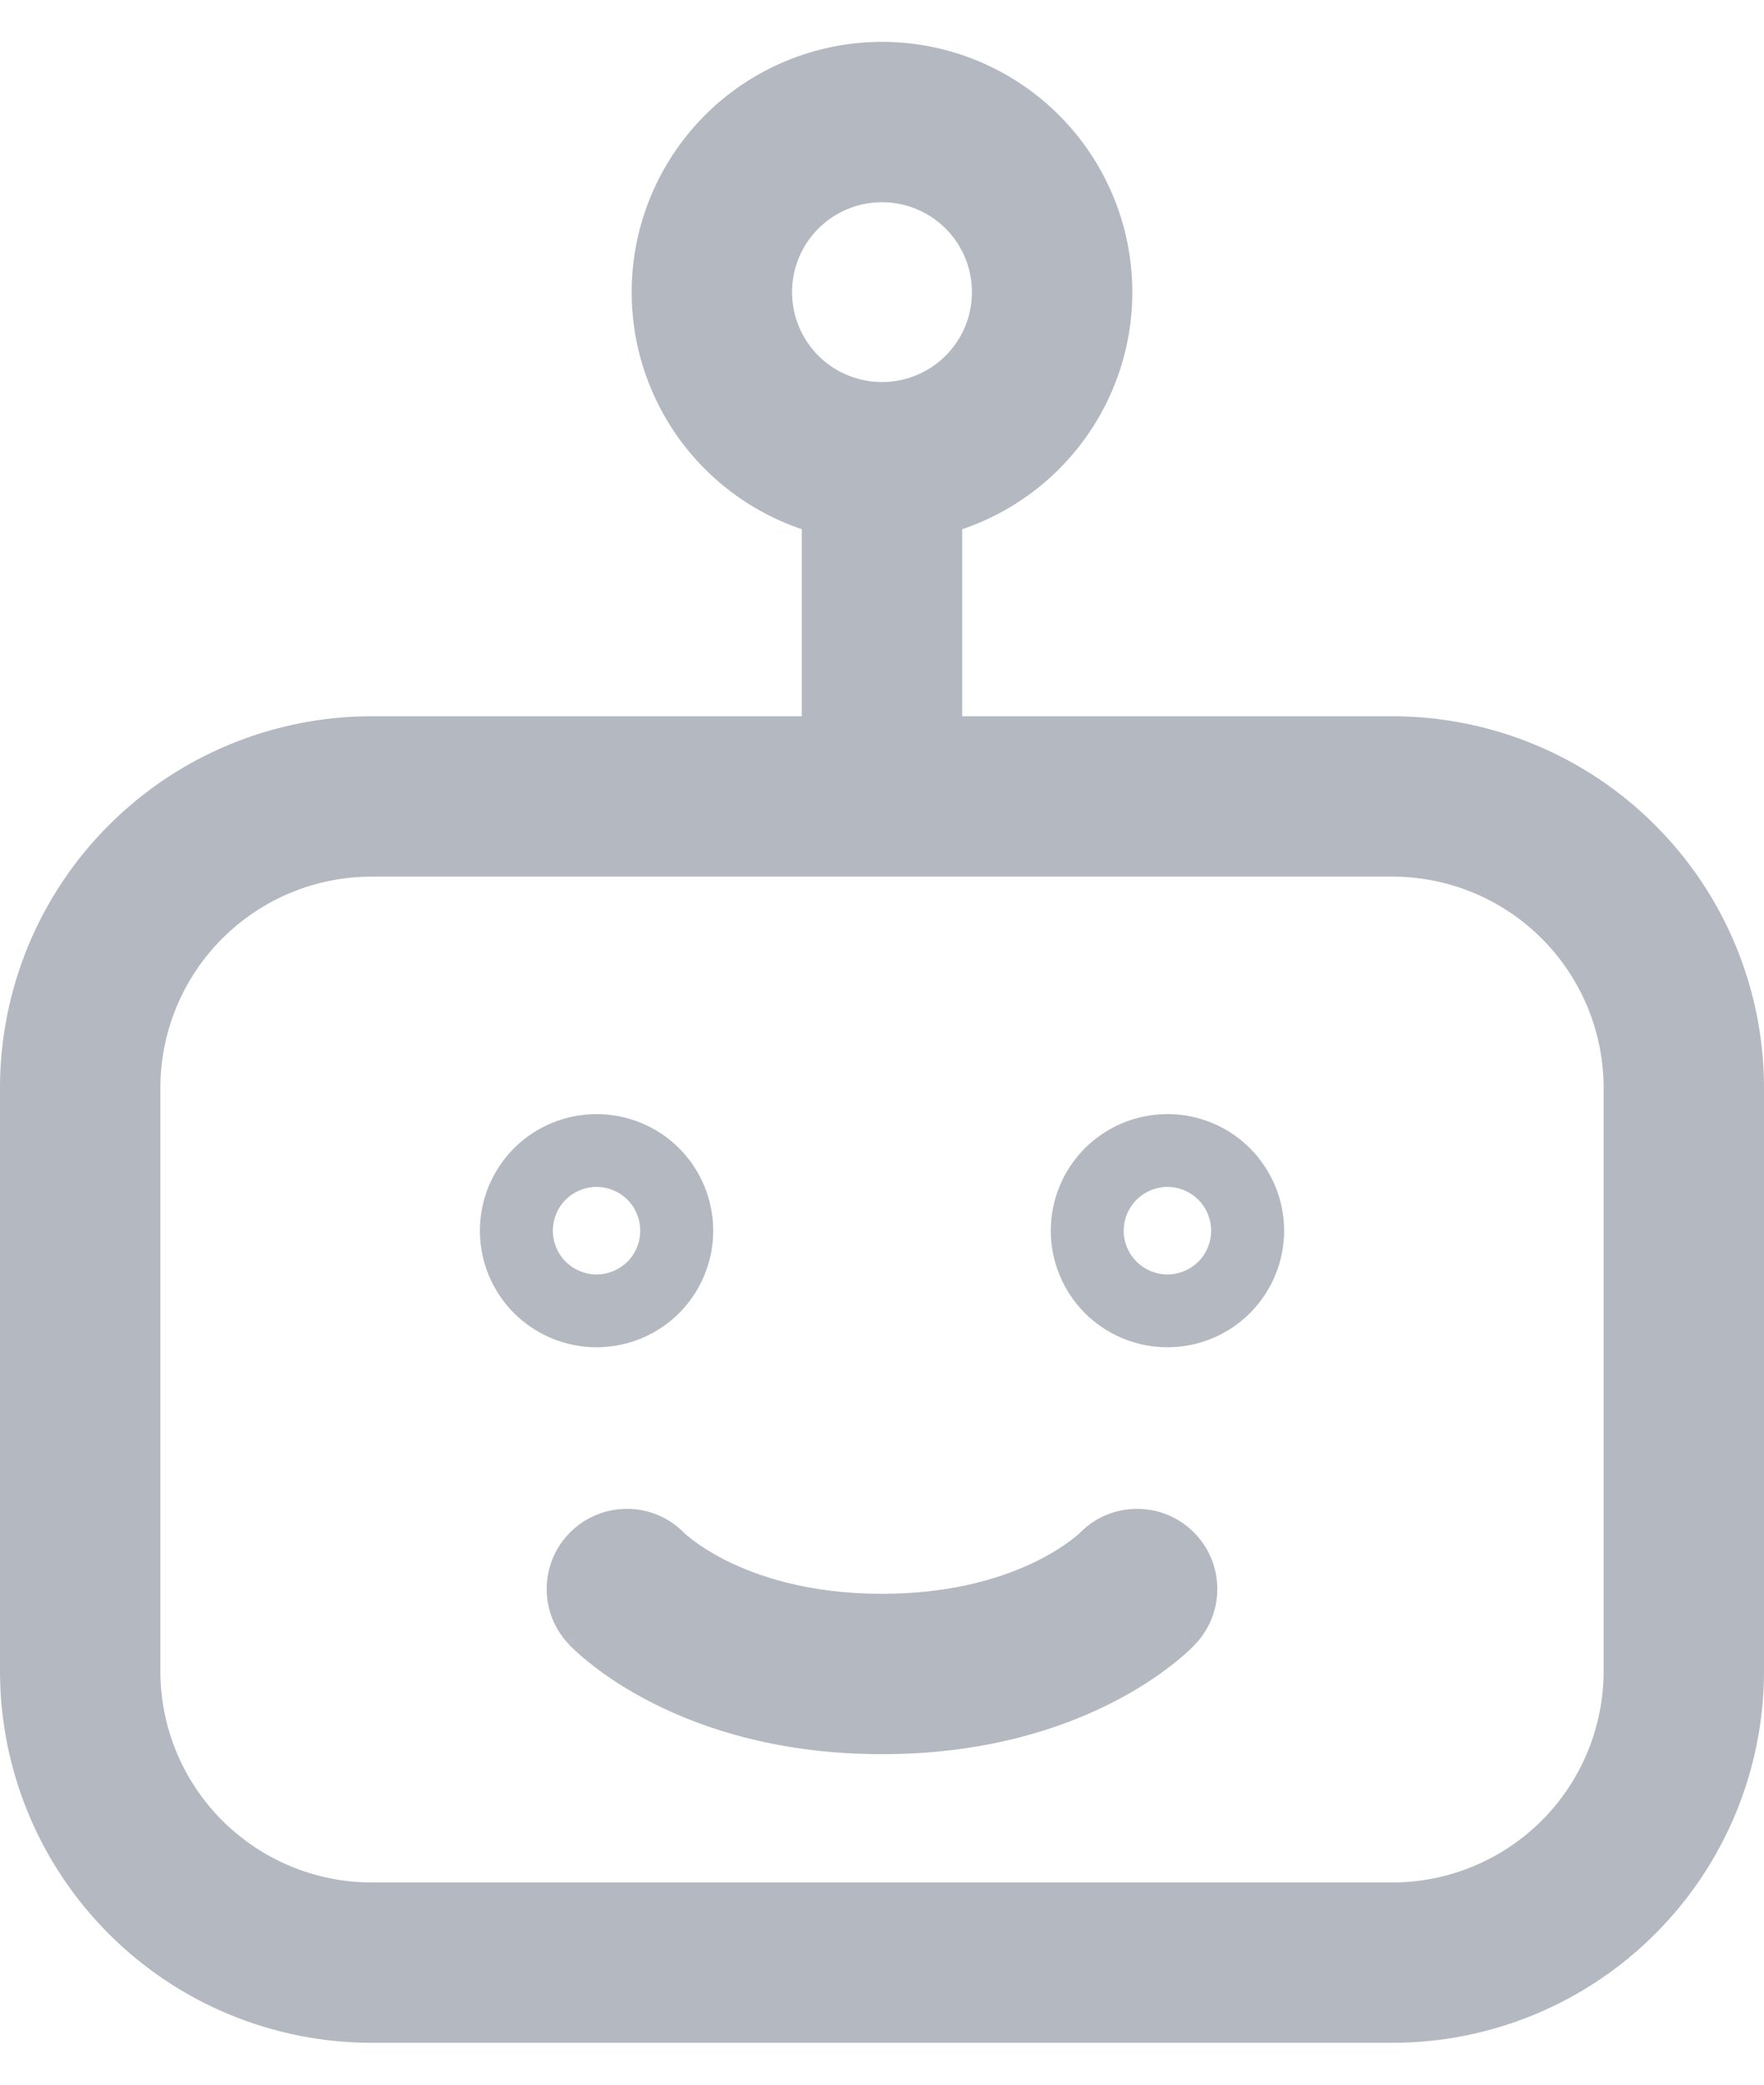<svg width="22" height="26" viewBox="0 0 22 26" fill="none" xmlns="http://www.w3.org/2000/svg"><path d="M1 20.842H0H1ZM21 13.569H22H21ZM21 20.842H22H21ZM17.364 24.478V25.478V24.478ZM4.636 24.478V25.478V24.478ZM13.122 3.644H14.122H13.122ZM11 1.522V0.522V1.522ZM12 5.764C12 5.211 11.552 4.764 11 4.764C10.448 4.764 10 5.211 10 5.764H12ZM10 9.854C10 10.407 10.448 10.854 11 10.854C11.552 10.854 12 10.407 12 9.854H10ZM14.909 20.504C15.288 20.103 15.27 19.47 14.868 19.091C14.466 18.712 13.833 18.73 13.454 19.132L14.909 20.504ZM8.546 19.132C8.167 18.73 7.534 18.712 7.132 19.091C6.73 19.47 6.712 20.103 7.091 20.504L8.546 19.132ZM7.44 15.803V16.803H7.44L7.44 15.803ZM6.985 15.349H7.985H6.985ZM7.44 14.895L7.44 13.895H7.44V14.895ZM14.56 15.803L14.56 16.803H14.56V15.803ZM14.56 14.895V13.895H14.56L14.56 14.895ZM2 20.842V13.569H0V20.842H2ZM2 13.569C2 12.87 2.278 12.199 2.772 11.705L1.358 10.291C0.488 11.16 0 12.339 0 13.569H2ZM2.772 11.705C3.267 11.21 3.937 10.933 4.636 10.933V8.933C3.407 8.933 2.227 9.421 1.358 10.291L2.772 11.705ZM4.636 10.933H17.364V8.933H4.636V10.933ZM17.364 10.933C18.063 10.933 18.733 11.21 19.228 11.705L20.642 10.291C19.773 9.421 18.593 8.933 17.364 8.933V10.933ZM19.228 11.705C19.722 12.199 20 12.87 20 13.569H22C22 12.339 21.512 11.16 20.642 10.291L19.228 11.705ZM20 13.569V20.842H22V13.569H20ZM20 20.842C20 21.541 19.722 22.212 19.228 22.706L20.642 24.12C21.512 23.251 22 22.071 22 20.842H20ZM19.228 22.706C18.733 23.2 18.063 23.478 17.364 23.478V25.478C18.593 25.478 19.773 24.99 20.642 24.12L19.228 22.706ZM17.364 23.478H4.636V25.478H17.364V23.478ZM4.636 23.478C3.937 23.478 3.267 23.2 2.772 22.706L1.358 24.12C2.227 24.99 3.407 25.478 4.636 25.478V23.478ZM2.772 22.706C2.278 22.212 2 21.541 2 20.842H0C0 22.071 0.488 23.251 1.358 24.12L2.772 22.706ZM12.122 3.644C12.122 3.941 12.004 4.226 11.793 4.437L13.207 5.851C13.793 5.266 14.122 4.471 14.122 3.644H12.122ZM11.793 4.437C11.583 4.647 11.297 4.765 11 4.765V6.765C11.828 6.765 12.622 6.436 13.207 5.851L11.793 4.437ZM11 4.765C10.703 4.765 10.417 4.647 10.207 4.437L8.793 5.851C9.378 6.436 10.172 6.765 11 6.765V4.765ZM10.207 4.437C9.996 4.226 9.878 3.941 9.878 3.644H7.878C7.878 4.471 8.207 5.266 8.793 5.851L10.207 4.437ZM9.878 3.644C9.878 3.346 9.996 3.061 10.207 2.85L8.793 1.436C8.207 2.022 7.878 2.816 7.878 3.644H9.878ZM10.207 2.85C10.417 2.64 10.703 2.522 11 2.522V0.522C10.172 0.522 9.378 0.851 8.793 1.436L10.207 2.85ZM11 2.522C11.297 2.522 11.583 2.64 11.793 2.85L13.207 1.436C12.622 0.851 11.828 0.522 11 0.522V2.522ZM11.793 2.85C12.004 3.061 12.122 3.346 12.122 3.644H14.122C14.122 2.816 13.793 2.022 13.207 1.436L11.793 2.85ZM10 5.764V9.854H12V5.764H10ZM14.182 19.818C13.454 19.132 13.455 19.131 13.455 19.131C13.455 19.131 13.456 19.131 13.456 19.13C13.456 19.13 13.457 19.129 13.457 19.129C13.458 19.128 13.459 19.127 13.46 19.126C13.461 19.125 13.462 19.123 13.463 19.122C13.466 19.12 13.467 19.119 13.467 19.119C13.468 19.118 13.465 19.121 13.459 19.127C13.446 19.138 13.419 19.162 13.378 19.194C13.295 19.258 13.156 19.355 12.957 19.456C12.564 19.655 11.922 19.878 11 19.878V21.878C12.26 21.878 13.209 21.571 13.861 21.24C14.185 21.076 14.432 20.908 14.605 20.773C14.692 20.706 14.76 20.647 14.81 20.601C14.836 20.578 14.857 20.558 14.873 20.541C14.881 20.533 14.888 20.526 14.894 20.52C14.897 20.517 14.9 20.514 14.903 20.511C14.904 20.51 14.905 20.509 14.906 20.508C14.907 20.507 14.907 20.506 14.908 20.506C14.908 20.506 14.908 20.505 14.909 20.505C14.909 20.505 14.909 20.504 14.182 19.818ZM11 19.878C10.078 19.878 9.436 19.655 9.043 19.456C8.844 19.355 8.705 19.258 8.622 19.194C8.581 19.162 8.554 19.138 8.541 19.127C8.535 19.121 8.532 19.118 8.533 19.119C8.533 19.119 8.534 19.12 8.537 19.122C8.538 19.123 8.539 19.125 8.54 19.126C8.541 19.127 8.542 19.128 8.543 19.129C8.543 19.129 8.544 19.13 8.544 19.13C8.544 19.131 8.545 19.131 8.545 19.131C8.545 19.131 8.546 19.132 7.818 19.818C7.091 20.504 7.091 20.505 7.092 20.505C7.092 20.505 7.092 20.506 7.092 20.506C7.093 20.506 7.093 20.507 7.094 20.508C7.095 20.509 7.096 20.51 7.097 20.511C7.1 20.514 7.103 20.517 7.106 20.52C7.112 20.526 7.119 20.533 7.127 20.541C7.144 20.558 7.164 20.578 7.19 20.601C7.24 20.647 7.308 20.706 7.395 20.773C7.568 20.908 7.815 21.076 8.139 21.24C8.791 21.571 9.74 21.878 11 21.878V19.878ZM7.44 14.803C7.585 14.803 7.723 14.861 7.826 14.963L6.411 16.378C6.684 16.65 7.054 16.803 7.44 16.803L7.44 14.803ZM7.826 14.963C7.928 15.066 7.985 15.204 7.985 15.349H5.985C5.985 15.735 6.139 16.105 6.411 16.378L7.826 14.963ZM7.985 15.349C7.985 15.494 7.928 15.632 7.826 15.735L6.411 14.32C6.139 14.593 5.985 14.963 5.985 15.349H7.985ZM7.826 15.735C7.723 15.837 7.585 15.895 7.44 15.895L7.44 13.895C7.054 13.895 6.684 14.048 6.411 14.32L7.826 15.735ZM7.44 16.803C7.826 16.803 8.196 16.65 8.469 16.378L7.054 14.963C7.157 14.861 7.295 14.803 7.44 14.803L7.44 16.803ZM8.469 16.378C8.741 16.105 8.895 15.735 8.895 15.349H6.895C6.895 15.204 6.952 15.066 7.054 14.963L8.469 16.378ZM8.895 15.349C8.895 14.963 8.741 14.593 8.469 14.32L7.054 15.735C6.952 15.632 6.895 15.494 6.895 15.349H8.895ZM8.469 14.32C8.196 14.048 7.826 13.895 7.44 13.895L7.44 15.895C7.295 15.895 7.157 15.837 7.054 15.735L8.469 14.32ZM14.56 14.803C14.705 14.803 14.843 14.861 14.946 14.963L13.531 16.378C13.804 16.65 14.174 16.803 14.56 16.803L14.56 14.803ZM14.946 14.963C15.048 15.066 15.105 15.204 15.105 15.349H13.105C13.105 15.735 13.259 16.105 13.531 16.378L14.946 14.963ZM15.105 15.349C15.105 15.494 15.048 15.632 14.946 15.735L13.531 14.32C13.259 14.593 13.105 14.963 13.105 15.349H15.105ZM14.946 15.735C14.843 15.837 14.705 15.895 14.56 15.895L14.56 13.895C14.174 13.895 13.804 14.048 13.531 14.32L14.946 15.735ZM14.56 16.803C14.946 16.803 15.316 16.65 15.588 16.378L14.174 14.963C14.277 14.861 14.415 14.803 14.56 14.803L14.56 16.803ZM15.588 16.378C15.861 16.105 16.015 15.735 16.015 15.349H14.014C14.014 15.204 14.072 15.066 14.174 14.963L15.588 16.378ZM16.015 15.349C16.015 14.963 15.861 14.593 15.588 14.32L14.174 15.735C14.072 15.632 14.014 15.494 14.014 15.349H16.015ZM15.588 14.32C15.316 14.048 14.946 13.895 14.56 13.895L14.56 15.895C14.415 15.895 14.277 15.837 14.174 15.735L15.588 14.32Z" fill="#B3B8C1"/></svg>